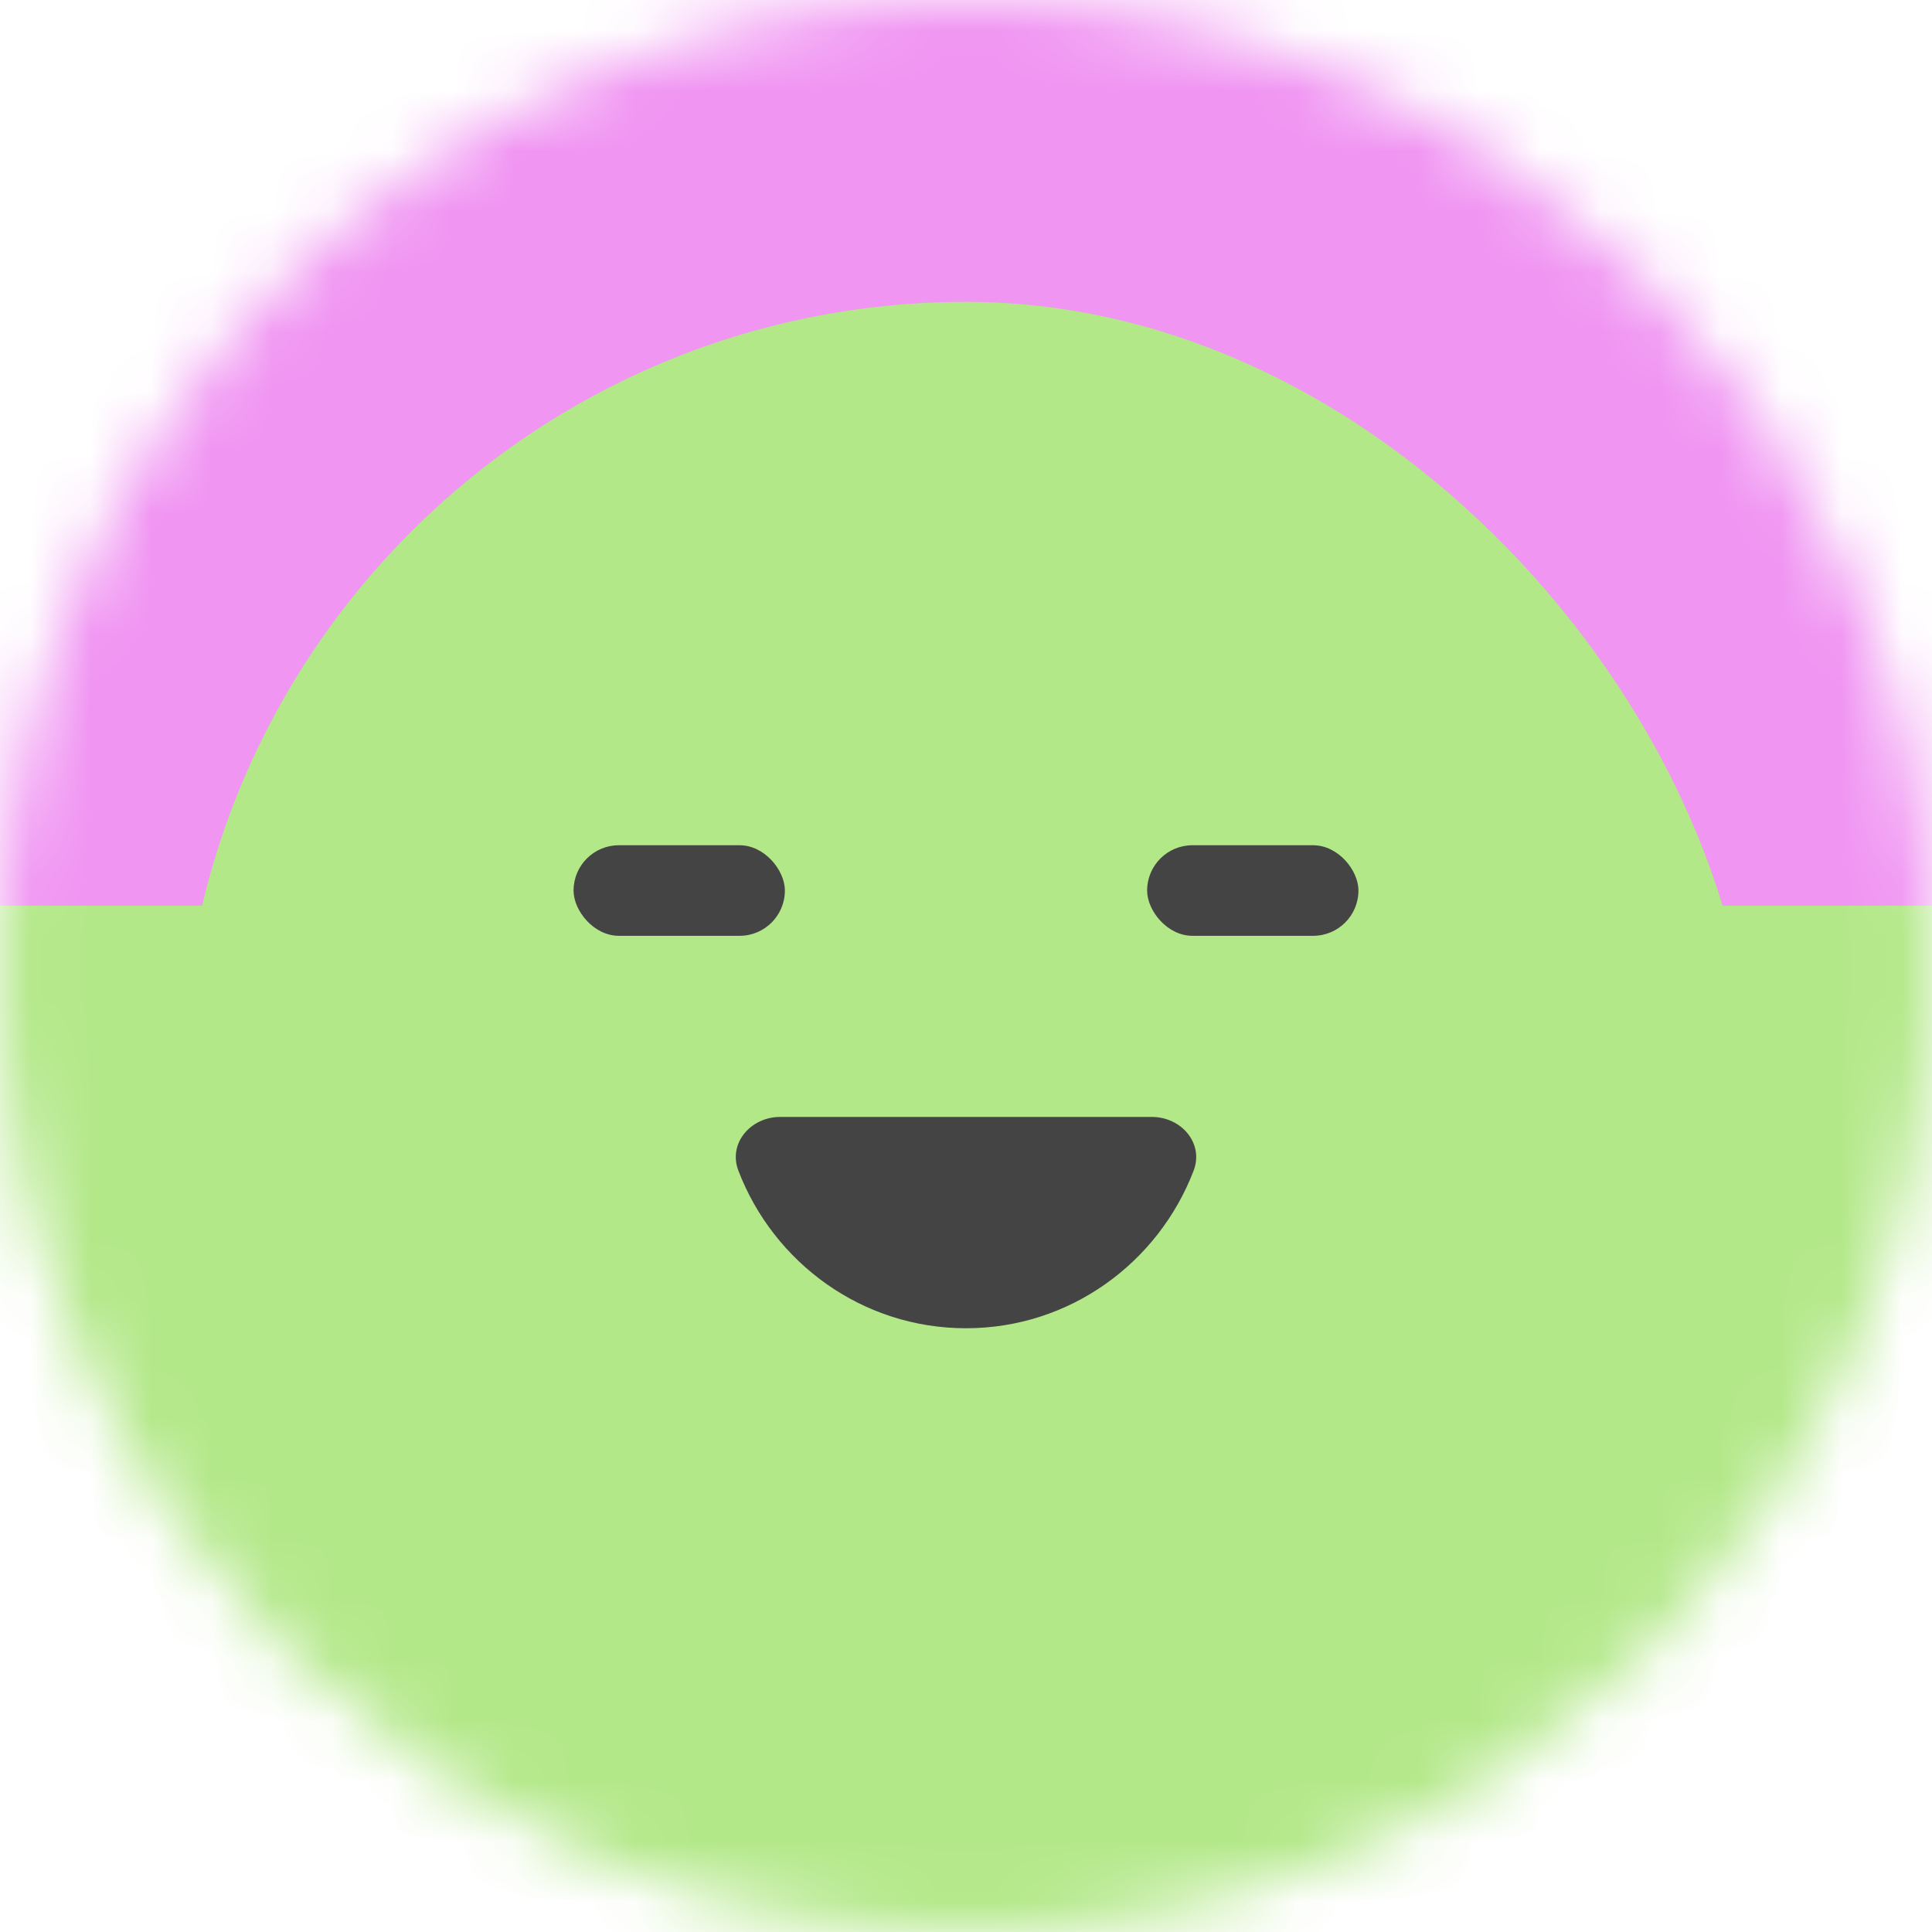 <svg width="32" height="32" viewBox="0 0 32 32" fill="none" xmlns="http://www.w3.org/2000/svg">
<g clip-path="url(#clip0_6357_98084)">
<mask id="mask0_6357_98084" style="mask-type:alpha" maskUnits="userSpaceOnUse" x="0" y="0" width="32" height="32">
<path d="M32 16C32 7.163 24.837 0 16 0C7.163 0 0 7.163 0 16C0 24.837 7.163 32 16 32C24.837 32 32 24.837 32 16Z" fill="white"/>
</mask>
<g mask="url(#mask0_6357_98084)">
<path d="M32 0H0V32H32V0Z" fill="#F095F2"/>
<rect y="15" width="32" height="14" fill="#B3E889"/>
<rect x="3" y="5" width="26" height="37" rx="13" fill="#B3E889"/>
<path d="M12.921 18.5C12.435 18.5 12.056 18.936 12.23 19.39C12.815 20.917 14.282 22 16 22C17.718 22 19.185 20.917 19.77 19.39C19.944 18.936 19.565 18.5 19.079 18.5H12.921Z" fill="#444444"/>
<rect x="9.5" y="14" width="3.5" height="1.5" rx="0.75" fill="#444444"/>
<rect x="19" y="14" width="3.5" height="1.5" rx="0.75" fill="#444444"/>
</g>
</g>
<defs>
<clipPath id="clip0_6357_98084">
<rect width="32" height="32" fill="white"/>
</clipPath>
</defs>
</svg>
